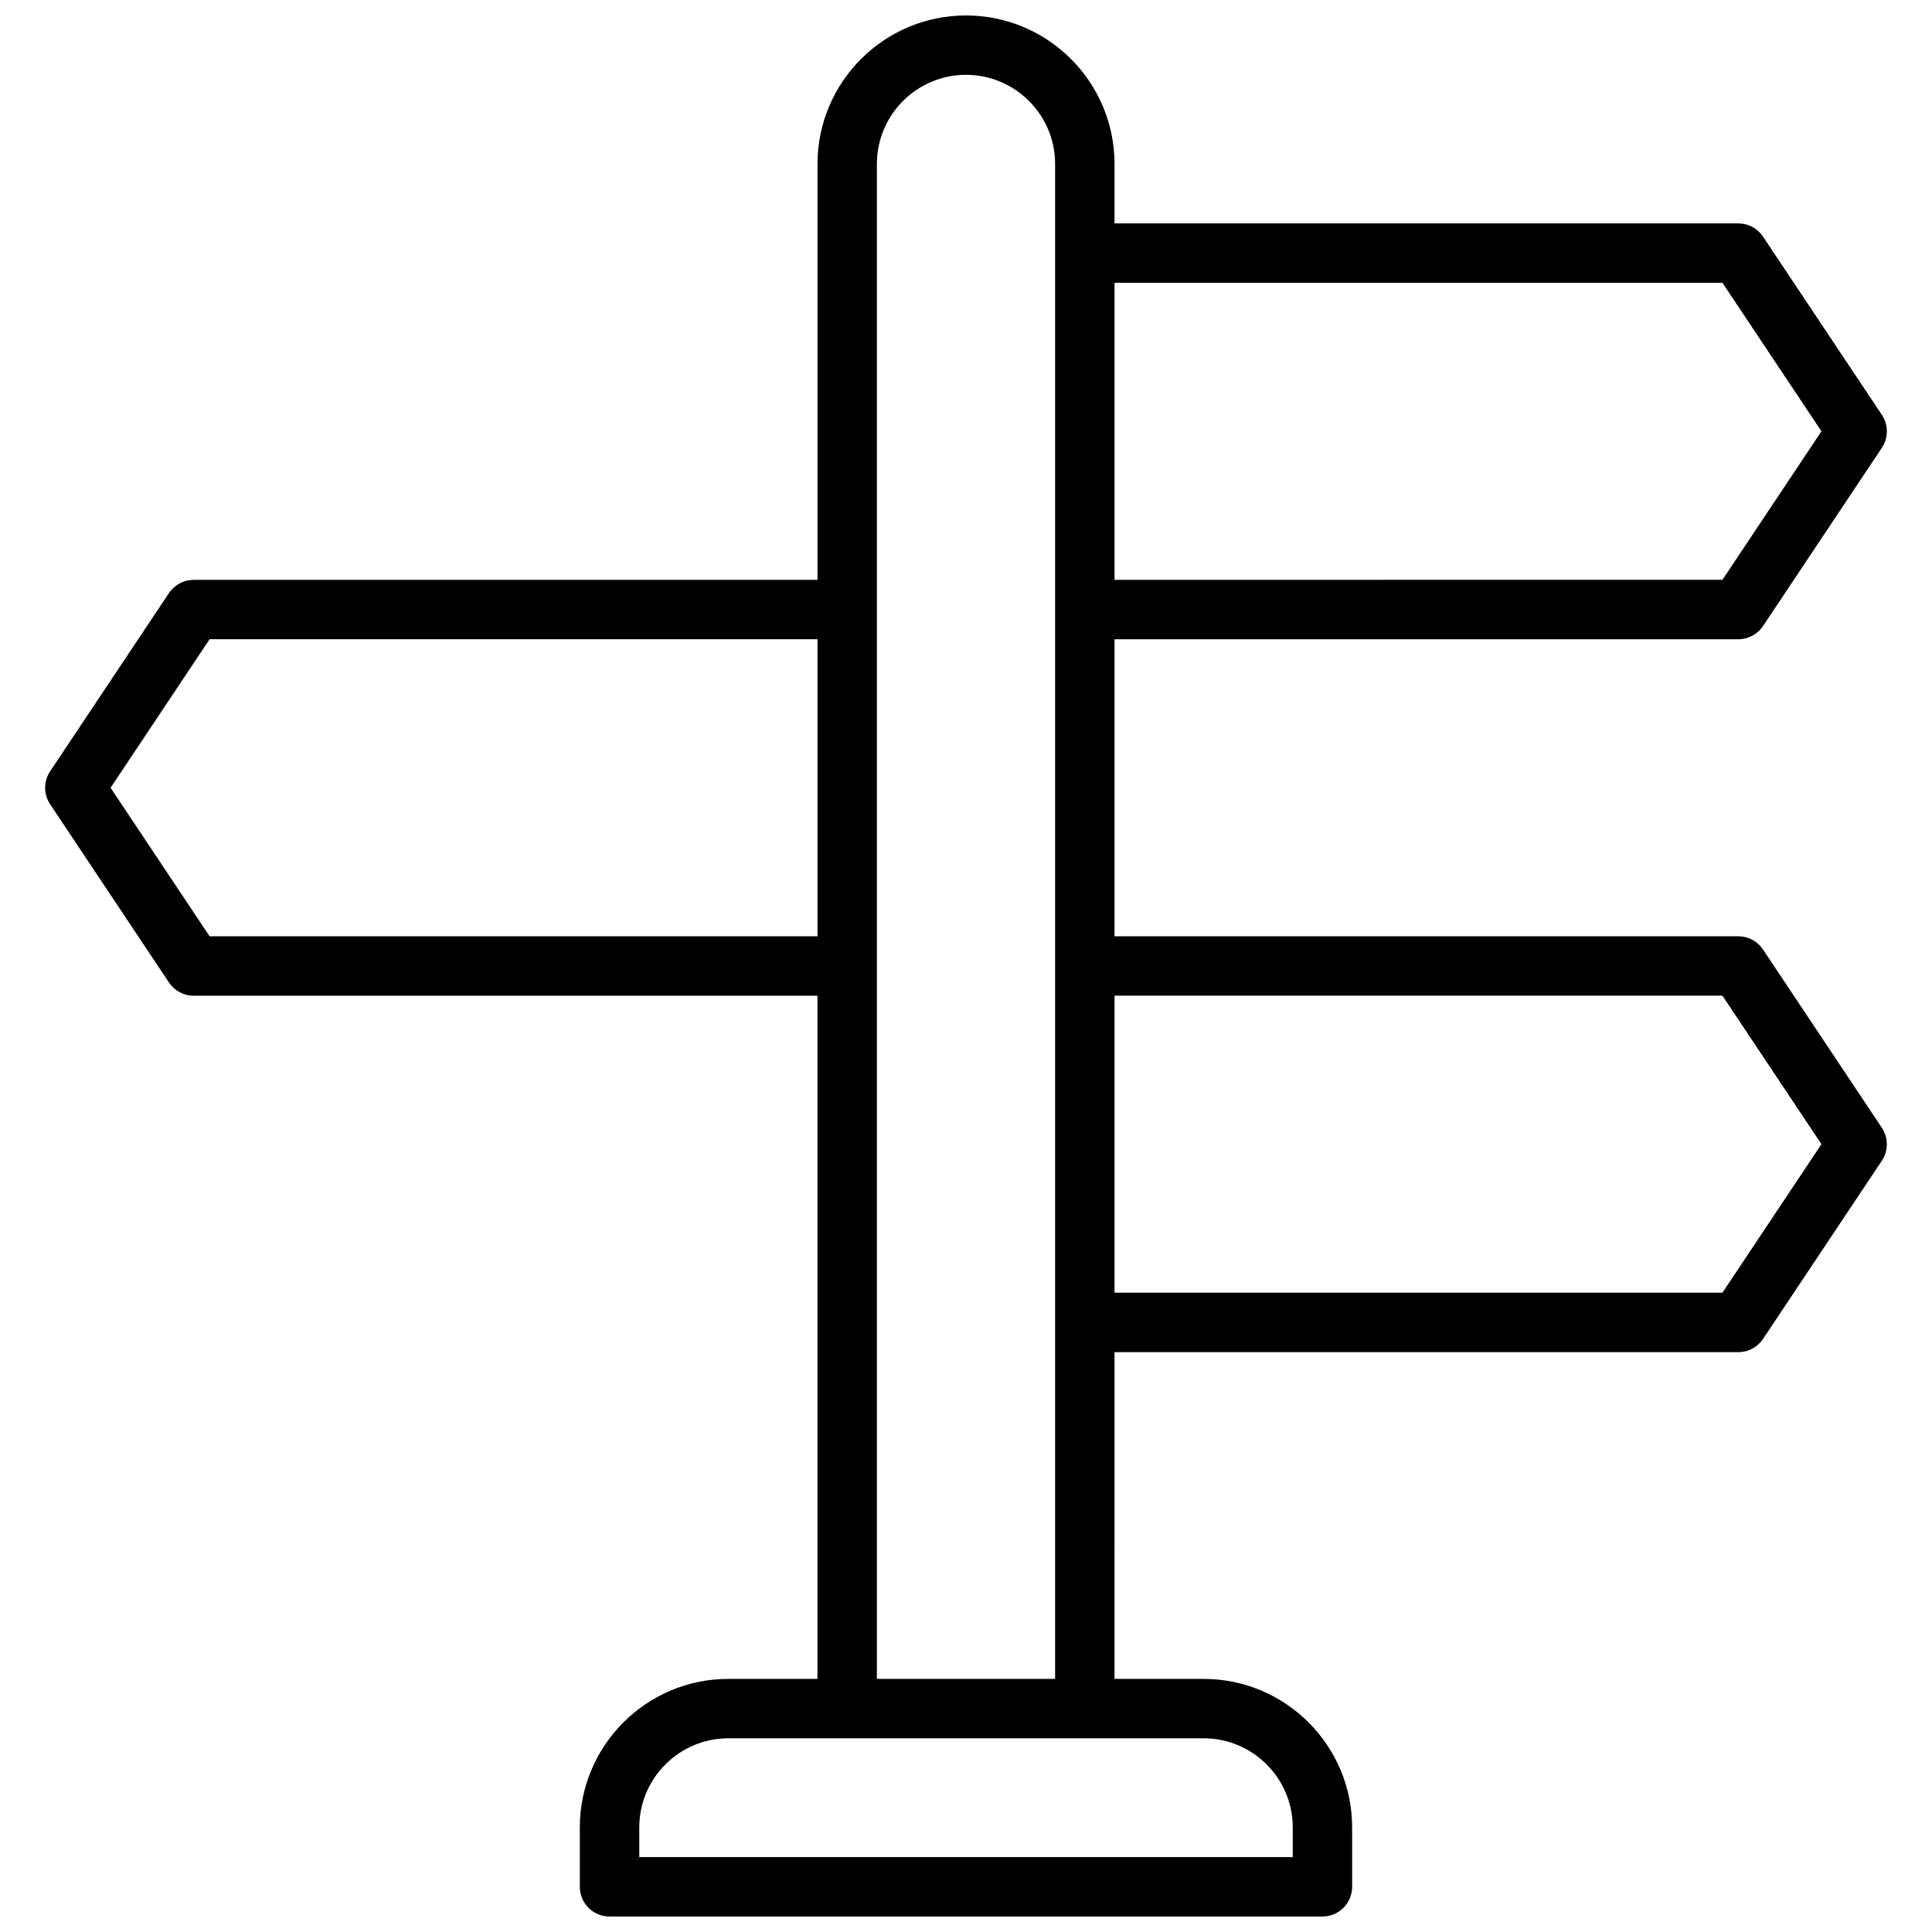 <?xml version="1.0" encoding="UTF-8"?>
<!-- Uploaded to: ICON Repo, www.svgrepo.com, Generator: ICON Repo Mixer Tools -->
<svg width="800px" height="800px" version="1.1" viewBox="144 144 512 512" xmlns="http://www.w3.org/2000/svg">
 <defs>
  <clipPath id="a">
   <path d="m155 148.09h490v503.81h-490z"/>
  </clipPath>
 </defs>
 <g clip-path="url(#a)">
  <path d="m611.22 395.63c-1.461-2.188-3.918-3.504-6.547-3.504h-165.31v-78.719h165.31c2.629 0 5.086-1.316 6.551-3.504l31.488-47.23c1.762-2.644 1.762-6.086 0-8.73l-31.488-47.23c-1.465-2.199-3.922-3.512-6.551-3.512h-165.31v-15.746c0-21.703-17.656-39.359-39.359-39.359s-39.359 17.656-39.359 39.359v110.21l-165.32 0.004c-2.629 0-5.086 1.316-6.551 3.504l-31.488 47.23c-1.762 2.644-1.762 6.086 0 8.73l31.488 47.23c1.469 2.195 3.922 3.512 6.551 3.512h165.31v181.05h-23.617c-21.703 0-39.359 17.656-39.359 39.359v15.742c0 4.344 3.527 7.871 7.871 7.871h188.93c4.344 0 7.871-3.527 7.871-7.871v-15.742c0-21.703-17.656-39.359-39.359-39.359h-23.617l0.004-86.59h165.31c2.629 0 5.086-1.316 6.551-3.504l31.488-47.23c1.762-2.644 1.762-6.086 0-8.73zm-10.758-176.69 26.238 39.359-26.238 39.359-161.1 0.004v-78.723zm-400.92 173.18-26.238-39.359 26.238-39.359h161.1v78.719zm287.05 236.16v7.871h-173.18v-7.871c0-13.02 10.598-23.617 23.617-23.617h125.95c13.02 0 23.613 10.594 23.613 23.617zm-110.21-39.363v-401.47c0-13.02 10.598-23.617 23.617-23.617s23.617 10.598 23.617 23.617v401.47zm224.08-102.34h-161.1v-78.719h161.1l26.238 39.359z"/>
 </g>
</svg>